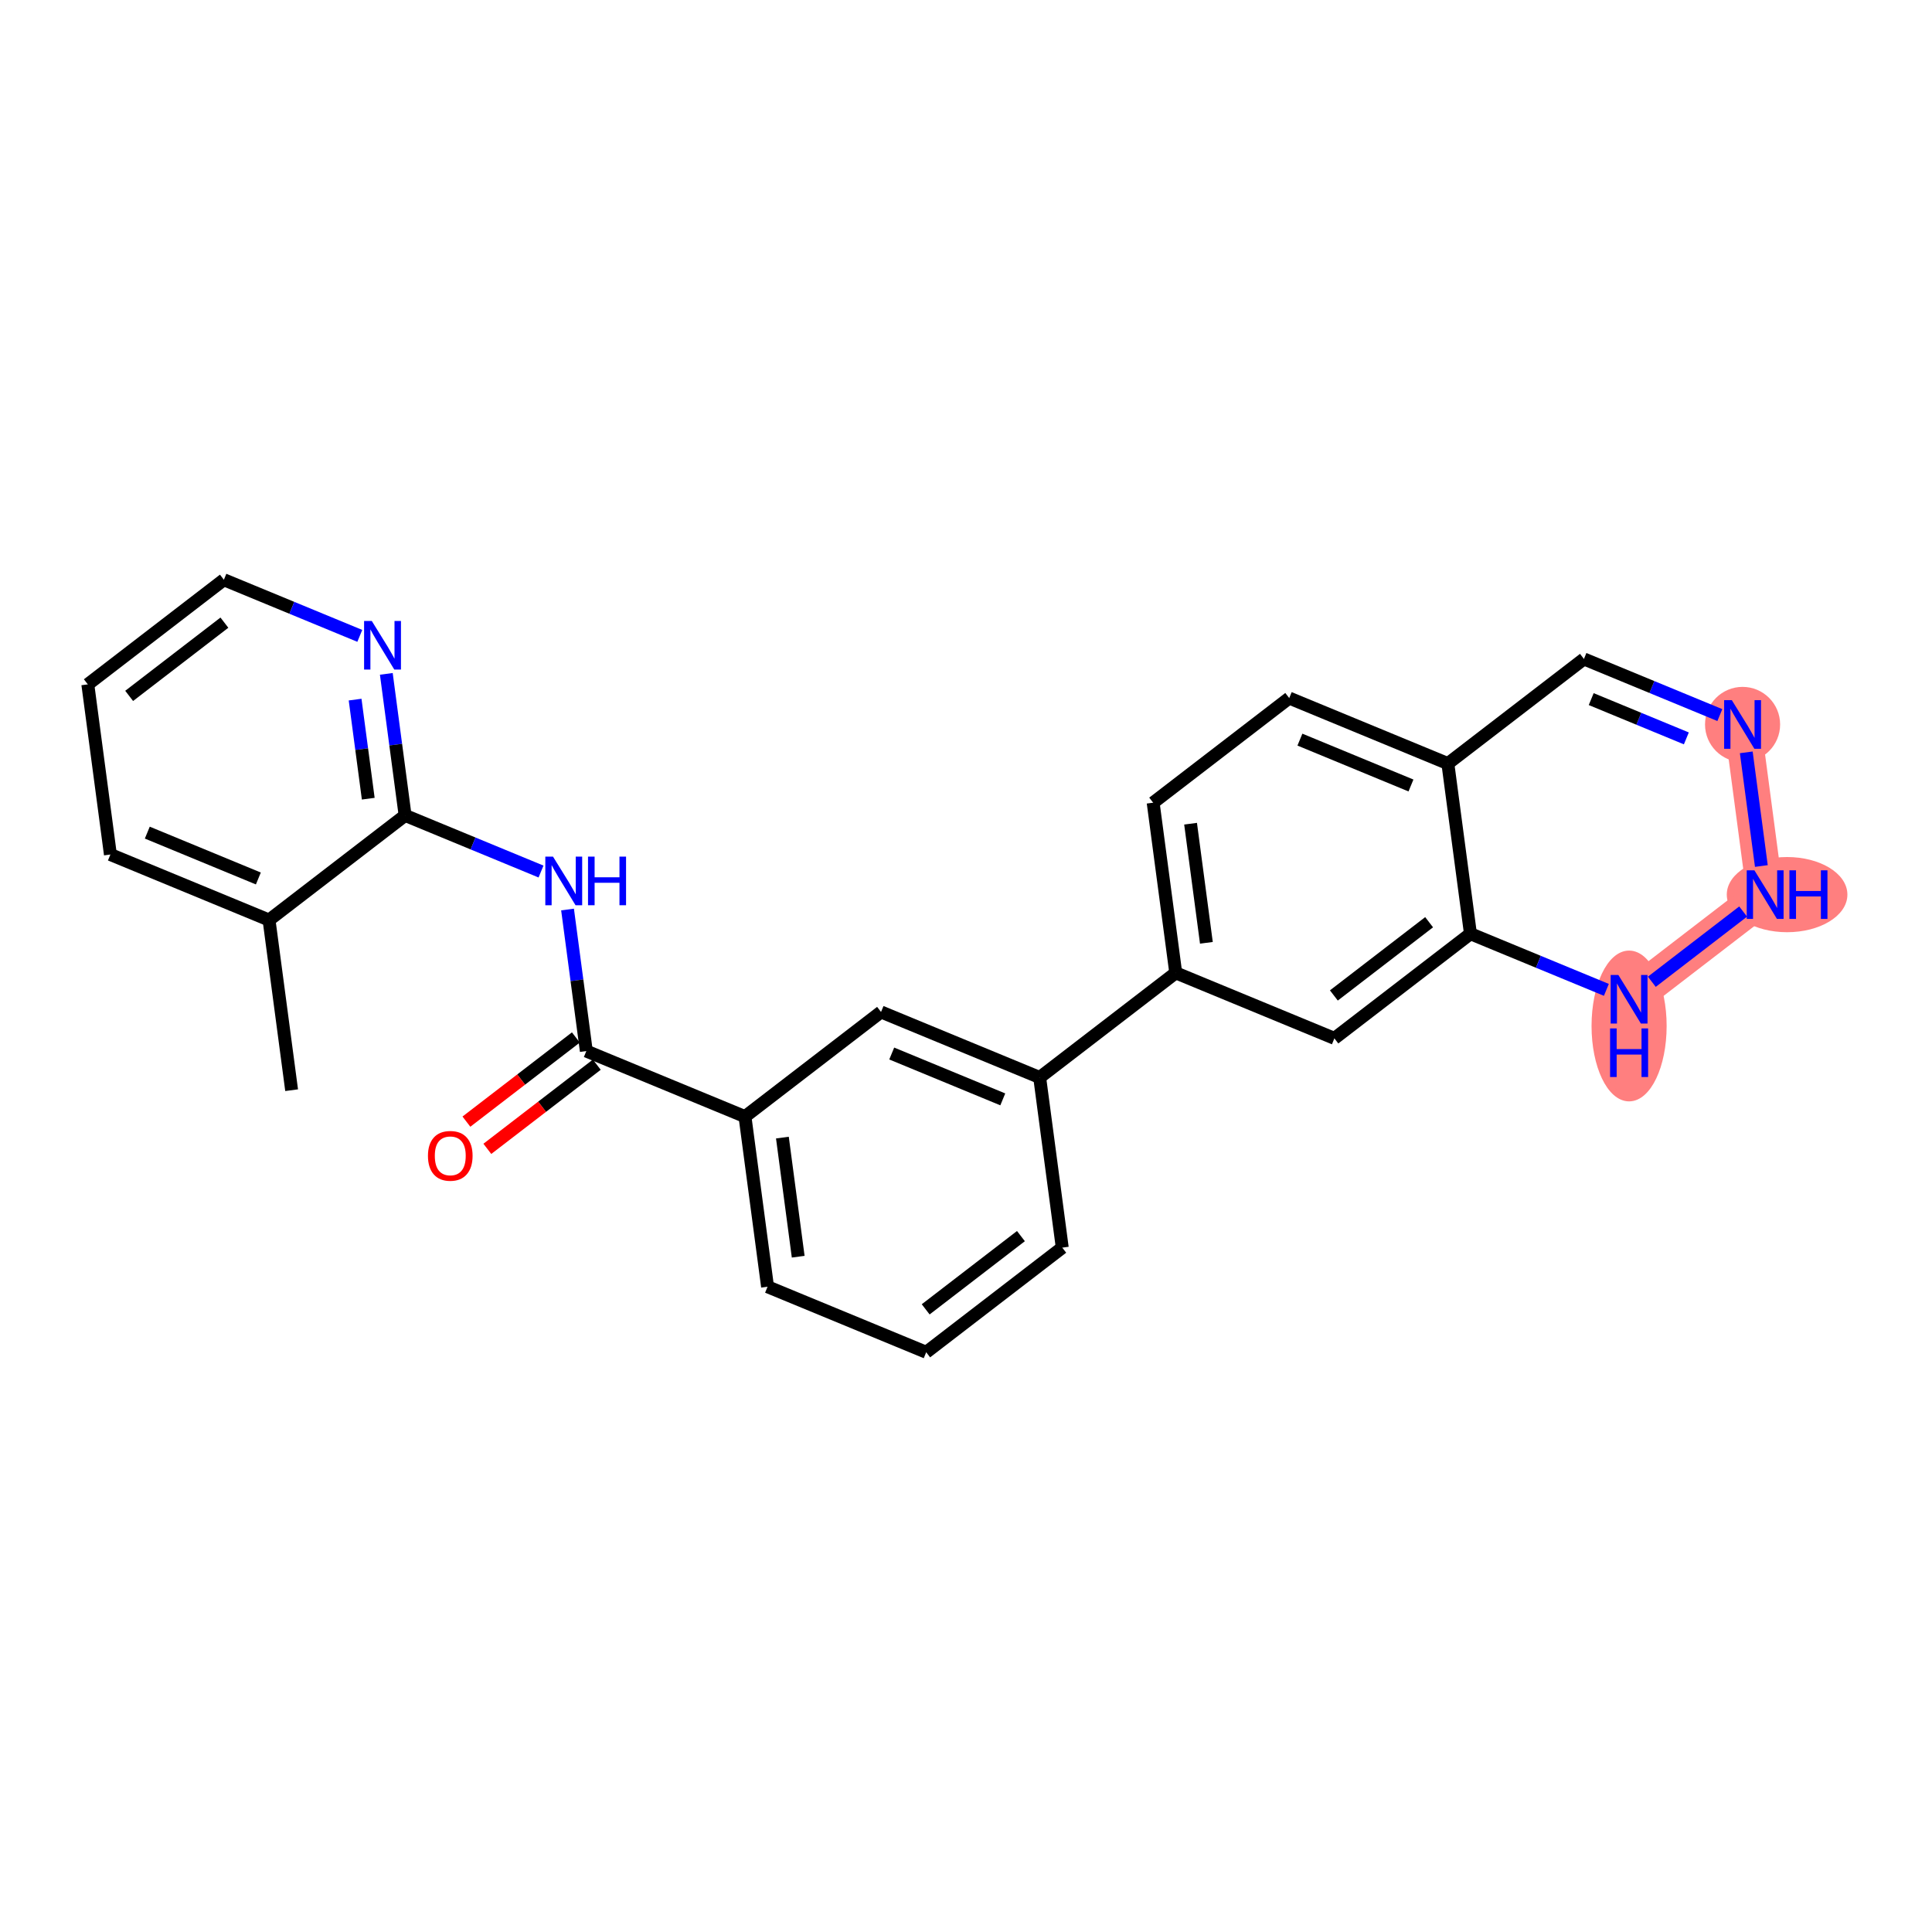 <?xml version='1.0' encoding='iso-8859-1'?>
<svg version='1.1' baseProfile='full'
              xmlns='http://www.w3.org/2000/svg'
                      xmlns:rdkit='http://www.rdkit.org/xml'
                      xmlns:xlink='http://www.w3.org/1999/xlink'
                  xml:space='preserve'
width='300px' height='300px' viewBox='0 0 300 300'>
<!-- END OF HEADER -->
<rect style='opacity:1.0;fill:#FFFFFF;stroke:none' width='300' height='300' x='0' y='0'> </rect>
<rect style='opacity:1.0;fill:#FFFFFF;stroke:none' width='300' height='300' x='0' y='0'> </rect>
<path d='M 252.965,155.163 L 274.092,138.916' style='fill:none;fill-rule:evenodd;stroke:#FF7F7F;stroke-width:5.7px;stroke-linecap:butt;stroke-linejoin:miter;stroke-opacity:1' />
<path d='M 274.092,138.916 L 270.586,112.495' style='fill:none;fill-rule:evenodd;stroke:#FF7F7F;stroke-width:5.7px;stroke-linecap:butt;stroke-linejoin:miter;stroke-opacity:1' />
<ellipse cx='252.965' cy='159.314' rx='5.33' ry='11.208'  style='fill:#FF7F7F;fill-rule:evenodd;stroke:#FF7F7F;stroke-width:1.0px;stroke-linecap:butt;stroke-linejoin:miter;stroke-opacity:1' />
<ellipse cx='277.498' cy='138.916' rx='8.865' ry='5.337'  style='fill:#FF7F7F;fill-rule:evenodd;stroke:#FF7F7F;stroke-width:1.0px;stroke-linecap:butt;stroke-linejoin:miter;stroke-opacity:1' />
<ellipse cx='270.586' cy='112.495' rx='5.33' ry='5.337'  style='fill:#FF7F7F;fill-rule:evenodd;stroke:#FF7F7F;stroke-width:1.0px;stroke-linecap:butt;stroke-linejoin:miter;stroke-opacity:1' />
<path class='bond-0 atom-0 atom-1' d='M 45.284,169.284 L 41.777,142.863' style='fill:none;fill-rule:evenodd;stroke:#000000;stroke-width:2.0px;stroke-linecap:butt;stroke-linejoin:miter;stroke-opacity:1' />
<path class='bond-1 atom-1 atom-2' d='M 41.777,142.863 L 17.143,132.69' style='fill:none;fill-rule:evenodd;stroke:#000000;stroke-width:2.0px;stroke-linecap:butt;stroke-linejoin:miter;stroke-opacity:1' />
<path class='bond-1 atom-1 atom-2' d='M 40.117,136.41 L 22.873,129.289' style='fill:none;fill-rule:evenodd;stroke:#000000;stroke-width:2.0px;stroke-linecap:butt;stroke-linejoin:miter;stroke-opacity:1' />
<path class='bond-25 atom-6 atom-1' d='M 62.905,126.616 L 41.777,142.863' style='fill:none;fill-rule:evenodd;stroke:#000000;stroke-width:2.0px;stroke-linecap:butt;stroke-linejoin:miter;stroke-opacity:1' />
<path class='bond-2 atom-2 atom-3' d='M 17.143,132.69 L 13.636,106.269' style='fill:none;fill-rule:evenodd;stroke:#000000;stroke-width:2.0px;stroke-linecap:butt;stroke-linejoin:miter;stroke-opacity:1' />
<path class='bond-3 atom-3 atom-4' d='M 13.636,106.269 L 34.764,90.022' style='fill:none;fill-rule:evenodd;stroke:#000000;stroke-width:2.0px;stroke-linecap:butt;stroke-linejoin:miter;stroke-opacity:1' />
<path class='bond-3 atom-3 atom-4' d='M 20.055,108.058 L 34.844,96.685' style='fill:none;fill-rule:evenodd;stroke:#000000;stroke-width:2.0px;stroke-linecap:butt;stroke-linejoin:miter;stroke-opacity:1' />
<path class='bond-4 atom-4 atom-5' d='M 34.764,90.022 L 45.317,94.38' style='fill:none;fill-rule:evenodd;stroke:#000000;stroke-width:2.0px;stroke-linecap:butt;stroke-linejoin:miter;stroke-opacity:1' />
<path class='bond-4 atom-4 atom-5' d='M 45.317,94.38 L 55.869,98.738' style='fill:none;fill-rule:evenodd;stroke:#0000FF;stroke-width:2.0px;stroke-linecap:butt;stroke-linejoin:miter;stroke-opacity:1' />
<path class='bond-5 atom-5 atom-6' d='M 59.987,104.636 L 61.446,115.626' style='fill:none;fill-rule:evenodd;stroke:#0000FF;stroke-width:2.0px;stroke-linecap:butt;stroke-linejoin:miter;stroke-opacity:1' />
<path class='bond-5 atom-5 atom-6' d='M 61.446,115.626 L 62.905,126.616' style='fill:none;fill-rule:evenodd;stroke:#000000;stroke-width:2.0px;stroke-linecap:butt;stroke-linejoin:miter;stroke-opacity:1' />
<path class='bond-5 atom-5 atom-6' d='M 55.141,108.634 L 56.162,116.327' style='fill:none;fill-rule:evenodd;stroke:#0000FF;stroke-width:2.0px;stroke-linecap:butt;stroke-linejoin:miter;stroke-opacity:1' />
<path class='bond-5 atom-5 atom-6' d='M 56.162,116.327 L 57.183,124.021' style='fill:none;fill-rule:evenodd;stroke:#000000;stroke-width:2.0px;stroke-linecap:butt;stroke-linejoin:miter;stroke-opacity:1' />
<path class='bond-6 atom-6 atom-7' d='M 62.905,126.616 L 73.457,130.974' style='fill:none;fill-rule:evenodd;stroke:#000000;stroke-width:2.0px;stroke-linecap:butt;stroke-linejoin:miter;stroke-opacity:1' />
<path class='bond-6 atom-6 atom-7' d='M 73.457,130.974 L 84.01,135.332' style='fill:none;fill-rule:evenodd;stroke:#0000FF;stroke-width:2.0px;stroke-linecap:butt;stroke-linejoin:miter;stroke-opacity:1' />
<path class='bond-7 atom-7 atom-8' d='M 88.128,141.23 L 89.587,152.22' style='fill:none;fill-rule:evenodd;stroke:#0000FF;stroke-width:2.0px;stroke-linecap:butt;stroke-linejoin:miter;stroke-opacity:1' />
<path class='bond-7 atom-7 atom-8' d='M 89.587,152.22 L 91.045,163.21' style='fill:none;fill-rule:evenodd;stroke:#000000;stroke-width:2.0px;stroke-linecap:butt;stroke-linejoin:miter;stroke-opacity:1' />
<path class='bond-8 atom-8 atom-9' d='M 89.421,161.098 L 80.922,167.633' style='fill:none;fill-rule:evenodd;stroke:#000000;stroke-width:2.0px;stroke-linecap:butt;stroke-linejoin:miter;stroke-opacity:1' />
<path class='bond-8 atom-8 atom-9' d='M 80.922,167.633 L 72.424,174.168' style='fill:none;fill-rule:evenodd;stroke:#FF0000;stroke-width:2.0px;stroke-linecap:butt;stroke-linejoin:miter;stroke-opacity:1' />
<path class='bond-8 atom-8 atom-9' d='M 92.67,165.323 L 84.172,171.858' style='fill:none;fill-rule:evenodd;stroke:#000000;stroke-width:2.0px;stroke-linecap:butt;stroke-linejoin:miter;stroke-opacity:1' />
<path class='bond-8 atom-8 atom-9' d='M 84.172,171.858 L 75.674,178.393' style='fill:none;fill-rule:evenodd;stroke:#FF0000;stroke-width:2.0px;stroke-linecap:butt;stroke-linejoin:miter;stroke-opacity:1' />
<path class='bond-9 atom-8 atom-10' d='M 91.045,163.21 L 115.68,173.384' style='fill:none;fill-rule:evenodd;stroke:#000000;stroke-width:2.0px;stroke-linecap:butt;stroke-linejoin:miter;stroke-opacity:1' />
<path class='bond-10 atom-10 atom-11' d='M 115.68,173.384 L 119.186,199.804' style='fill:none;fill-rule:evenodd;stroke:#000000;stroke-width:2.0px;stroke-linecap:butt;stroke-linejoin:miter;stroke-opacity:1' />
<path class='bond-10 atom-10 atom-11' d='M 121.49,176.645 L 123.944,195.14' style='fill:none;fill-rule:evenodd;stroke:#000000;stroke-width:2.0px;stroke-linecap:butt;stroke-linejoin:miter;stroke-opacity:1' />
<path class='bond-26 atom-25 atom-10' d='M 136.807,157.137 L 115.68,173.384' style='fill:none;fill-rule:evenodd;stroke:#000000;stroke-width:2.0px;stroke-linecap:butt;stroke-linejoin:miter;stroke-opacity:1' />
<path class='bond-11 atom-11 atom-12' d='M 119.186,199.804 L 143.82,209.978' style='fill:none;fill-rule:evenodd;stroke:#000000;stroke-width:2.0px;stroke-linecap:butt;stroke-linejoin:miter;stroke-opacity:1' />
<path class='bond-12 atom-12 atom-13' d='M 143.82,209.978 L 164.948,193.731' style='fill:none;fill-rule:evenodd;stroke:#000000;stroke-width:2.0px;stroke-linecap:butt;stroke-linejoin:miter;stroke-opacity:1' />
<path class='bond-12 atom-12 atom-13' d='M 143.74,203.315 L 158.529,191.942' style='fill:none;fill-rule:evenodd;stroke:#000000;stroke-width:2.0px;stroke-linecap:butt;stroke-linejoin:miter;stroke-opacity:1' />
<path class='bond-13 atom-13 atom-14' d='M 164.948,193.731 L 161.441,167.31' style='fill:none;fill-rule:evenodd;stroke:#000000;stroke-width:2.0px;stroke-linecap:butt;stroke-linejoin:miter;stroke-opacity:1' />
<path class='bond-14 atom-14 atom-15' d='M 161.441,167.31 L 182.569,151.063' style='fill:none;fill-rule:evenodd;stroke:#000000;stroke-width:2.0px;stroke-linecap:butt;stroke-linejoin:miter;stroke-opacity:1' />
<path class='bond-24 atom-14 atom-25' d='M 161.441,167.31 L 136.807,157.137' style='fill:none;fill-rule:evenodd;stroke:#000000;stroke-width:2.0px;stroke-linecap:butt;stroke-linejoin:miter;stroke-opacity:1' />
<path class='bond-24 atom-14 atom-25' d='M 155.712,170.711 L 138.468,163.59' style='fill:none;fill-rule:evenodd;stroke:#000000;stroke-width:2.0px;stroke-linecap:butt;stroke-linejoin:miter;stroke-opacity:1' />
<path class='bond-15 atom-15 atom-16' d='M 182.569,151.063 L 179.062,124.643' style='fill:none;fill-rule:evenodd;stroke:#000000;stroke-width:2.0px;stroke-linecap:butt;stroke-linejoin:miter;stroke-opacity:1' />
<path class='bond-15 atom-15 atom-16' d='M 187.327,146.399 L 184.872,127.904' style='fill:none;fill-rule:evenodd;stroke:#000000;stroke-width:2.0px;stroke-linecap:butt;stroke-linejoin:miter;stroke-opacity:1' />
<path class='bond-27 atom-20 atom-15' d='M 207.203,161.237 L 182.569,151.063' style='fill:none;fill-rule:evenodd;stroke:#000000;stroke-width:2.0px;stroke-linecap:butt;stroke-linejoin:miter;stroke-opacity:1' />
<path class='bond-16 atom-16 atom-17' d='M 179.062,124.643 L 200.19,108.395' style='fill:none;fill-rule:evenodd;stroke:#000000;stroke-width:2.0px;stroke-linecap:butt;stroke-linejoin:miter;stroke-opacity:1' />
<path class='bond-17 atom-17 atom-18' d='M 200.19,108.395 L 224.824,118.569' style='fill:none;fill-rule:evenodd;stroke:#000000;stroke-width:2.0px;stroke-linecap:butt;stroke-linejoin:miter;stroke-opacity:1' />
<path class='bond-17 atom-17 atom-18' d='M 201.85,114.848 L 219.094,121.97' style='fill:none;fill-rule:evenodd;stroke:#000000;stroke-width:2.0px;stroke-linecap:butt;stroke-linejoin:miter;stroke-opacity:1' />
<path class='bond-18 atom-18 atom-19' d='M 224.824,118.569 L 228.331,144.989' style='fill:none;fill-rule:evenodd;stroke:#000000;stroke-width:2.0px;stroke-linecap:butt;stroke-linejoin:miter;stroke-opacity:1' />
<path class='bond-28 atom-24 atom-18' d='M 245.952,102.322 L 224.824,118.569' style='fill:none;fill-rule:evenodd;stroke:#000000;stroke-width:2.0px;stroke-linecap:butt;stroke-linejoin:miter;stroke-opacity:1' />
<path class='bond-19 atom-19 atom-20' d='M 228.331,144.989 L 207.203,161.237' style='fill:none;fill-rule:evenodd;stroke:#000000;stroke-width:2.0px;stroke-linecap:butt;stroke-linejoin:miter;stroke-opacity:1' />
<path class='bond-19 atom-19 atom-20' d='M 221.912,143.201 L 207.123,154.574' style='fill:none;fill-rule:evenodd;stroke:#000000;stroke-width:2.0px;stroke-linecap:butt;stroke-linejoin:miter;stroke-opacity:1' />
<path class='bond-20 atom-19 atom-21' d='M 228.331,144.989 L 238.883,149.348' style='fill:none;fill-rule:evenodd;stroke:#000000;stroke-width:2.0px;stroke-linecap:butt;stroke-linejoin:miter;stroke-opacity:1' />
<path class='bond-20 atom-19 atom-21' d='M 238.883,149.348 L 249.436,153.706' style='fill:none;fill-rule:evenodd;stroke:#0000FF;stroke-width:2.0px;stroke-linecap:butt;stroke-linejoin:miter;stroke-opacity:1' />
<path class='bond-21 atom-21 atom-22' d='M 256.494,152.449 L 270.675,141.544' style='fill:none;fill-rule:evenodd;stroke:#0000FF;stroke-width:2.0px;stroke-linecap:butt;stroke-linejoin:miter;stroke-opacity:1' />
<path class='bond-22 atom-22 atom-23' d='M 273.503,134.476 L 271.16,116.824' style='fill:none;fill-rule:evenodd;stroke:#0000FF;stroke-width:2.0px;stroke-linecap:butt;stroke-linejoin:miter;stroke-opacity:1' />
<path class='bond-23 atom-23 atom-24' d='M 267.057,111.038 L 256.504,106.68' style='fill:none;fill-rule:evenodd;stroke:#0000FF;stroke-width:2.0px;stroke-linecap:butt;stroke-linejoin:miter;stroke-opacity:1' />
<path class='bond-23 atom-23 atom-24' d='M 256.504,106.68 L 245.952,102.322' style='fill:none;fill-rule:evenodd;stroke:#000000;stroke-width:2.0px;stroke-linecap:butt;stroke-linejoin:miter;stroke-opacity:1' />
<path class='bond-23 atom-23 atom-24' d='M 261.856,114.657 L 254.47,111.607' style='fill:none;fill-rule:evenodd;stroke:#0000FF;stroke-width:2.0px;stroke-linecap:butt;stroke-linejoin:miter;stroke-opacity:1' />
<path class='bond-23 atom-23 atom-24' d='M 254.47,111.607 L 247.083,108.556' style='fill:none;fill-rule:evenodd;stroke:#000000;stroke-width:2.0px;stroke-linecap:butt;stroke-linejoin:miter;stroke-opacity:1' />
<path  class='atom-5' d='M 57.73 96.422
L 60.203 100.42
Q 60.448 100.814, 60.843 101.528
Q 61.237 102.243, 61.258 102.285
L 61.258 96.422
L 62.261 96.422
L 62.261 103.97
L 61.226 103.97
L 58.572 99.599
Q 58.263 99.087, 57.932 98.501
Q 57.612 97.914, 57.516 97.733
L 57.516 103.97
L 56.536 103.97
L 56.536 96.422
L 57.73 96.422
' fill='#0000FF'/>
<path  class='atom-7' d='M 85.87 133.016
L 88.344 137.014
Q 88.589 137.408, 88.983 138.122
Q 89.378 138.837, 89.399 138.879
L 89.399 133.016
L 90.401 133.016
L 90.401 140.564
L 89.367 140.564
L 86.713 136.193
Q 86.403 135.681, 86.073 135.095
Q 85.753 134.508, 85.657 134.327
L 85.657 140.564
L 84.676 140.564
L 84.676 133.016
L 85.87 133.016
' fill='#0000FF'/>
<path  class='atom-7' d='M 91.308 133.016
L 92.331 133.016
L 92.331 136.225
L 96.19 136.225
L 96.19 133.016
L 97.214 133.016
L 97.214 140.564
L 96.19 140.564
L 96.19 137.078
L 92.331 137.078
L 92.331 140.564
L 91.308 140.564
L 91.308 133.016
' fill='#0000FF'/>
<path  class='atom-9' d='M 66.453 179.479
Q 66.453 177.666, 67.349 176.654
Q 68.244 175.641, 69.918 175.641
Q 71.592 175.641, 72.487 176.654
Q 73.383 177.666, 73.383 179.479
Q 73.383 181.312, 72.477 182.357
Q 71.57 183.391, 69.918 183.391
Q 68.255 183.391, 67.349 182.357
Q 66.453 181.323, 66.453 179.479
M 69.918 182.538
Q 71.069 182.538, 71.688 181.771
Q 72.317 180.993, 72.317 179.479
Q 72.317 177.997, 71.688 177.251
Q 71.069 176.494, 69.918 176.494
Q 68.766 176.494, 68.138 177.24
Q 67.519 177.986, 67.519 179.479
Q 67.519 181.003, 68.138 181.771
Q 68.766 182.538, 69.918 182.538
' fill='#FF0000'/>
<path  class='atom-21' d='M 251.296 151.389
L 253.77 155.387
Q 254.015 155.781, 254.409 156.496
Q 254.804 157.21, 254.825 157.252
L 254.825 151.389
L 255.827 151.389
L 255.827 158.937
L 254.793 158.937
L 252.139 154.566
Q 251.829 154.054, 251.499 153.468
Q 251.179 152.881, 251.083 152.7
L 251.083 158.937
L 250.102 158.937
L 250.102 151.389
L 251.296 151.389
' fill='#0000FF'/>
<path  class='atom-21' d='M 250.012 159.692
L 251.035 159.692
L 251.035 162.901
L 254.894 162.901
L 254.894 159.692
L 255.918 159.692
L 255.918 167.24
L 254.894 167.24
L 254.894 163.753
L 251.035 163.753
L 251.035 167.24
L 250.012 167.24
L 250.012 159.692
' fill='#0000FF'/>
<path  class='atom-22' d='M 272.424 135.142
L 274.897 139.14
Q 275.142 139.534, 275.537 140.248
Q 275.931 140.963, 275.953 141.005
L 275.953 135.142
L 276.955 135.142
L 276.955 142.69
L 275.921 142.69
L 273.266 138.319
Q 272.957 137.807, 272.626 137.221
Q 272.307 136.634, 272.211 136.453
L 272.211 142.69
L 271.23 142.69
L 271.23 135.142
L 272.424 135.142
' fill='#0000FF'/>
<path  class='atom-22' d='M 277.861 135.142
L 278.884 135.142
L 278.884 138.351
L 282.744 138.351
L 282.744 135.142
L 283.767 135.142
L 283.767 142.69
L 282.744 142.69
L 282.744 139.204
L 278.884 139.204
L 278.884 142.69
L 277.861 142.69
L 277.861 135.142
' fill='#0000FF'/>
<path  class='atom-23' d='M 268.917 108.721
L 271.391 112.719
Q 271.636 113.114, 272.03 113.828
Q 272.425 114.542, 272.446 114.585
L 272.446 108.721
L 273.448 108.721
L 273.448 116.269
L 272.414 116.269
L 269.76 111.898
Q 269.45 111.387, 269.12 110.8
Q 268.8 110.214, 268.704 110.033
L 268.704 116.269
L 267.723 116.269
L 267.723 108.721
L 268.917 108.721
' fill='#0000FF'/>
</svg>
